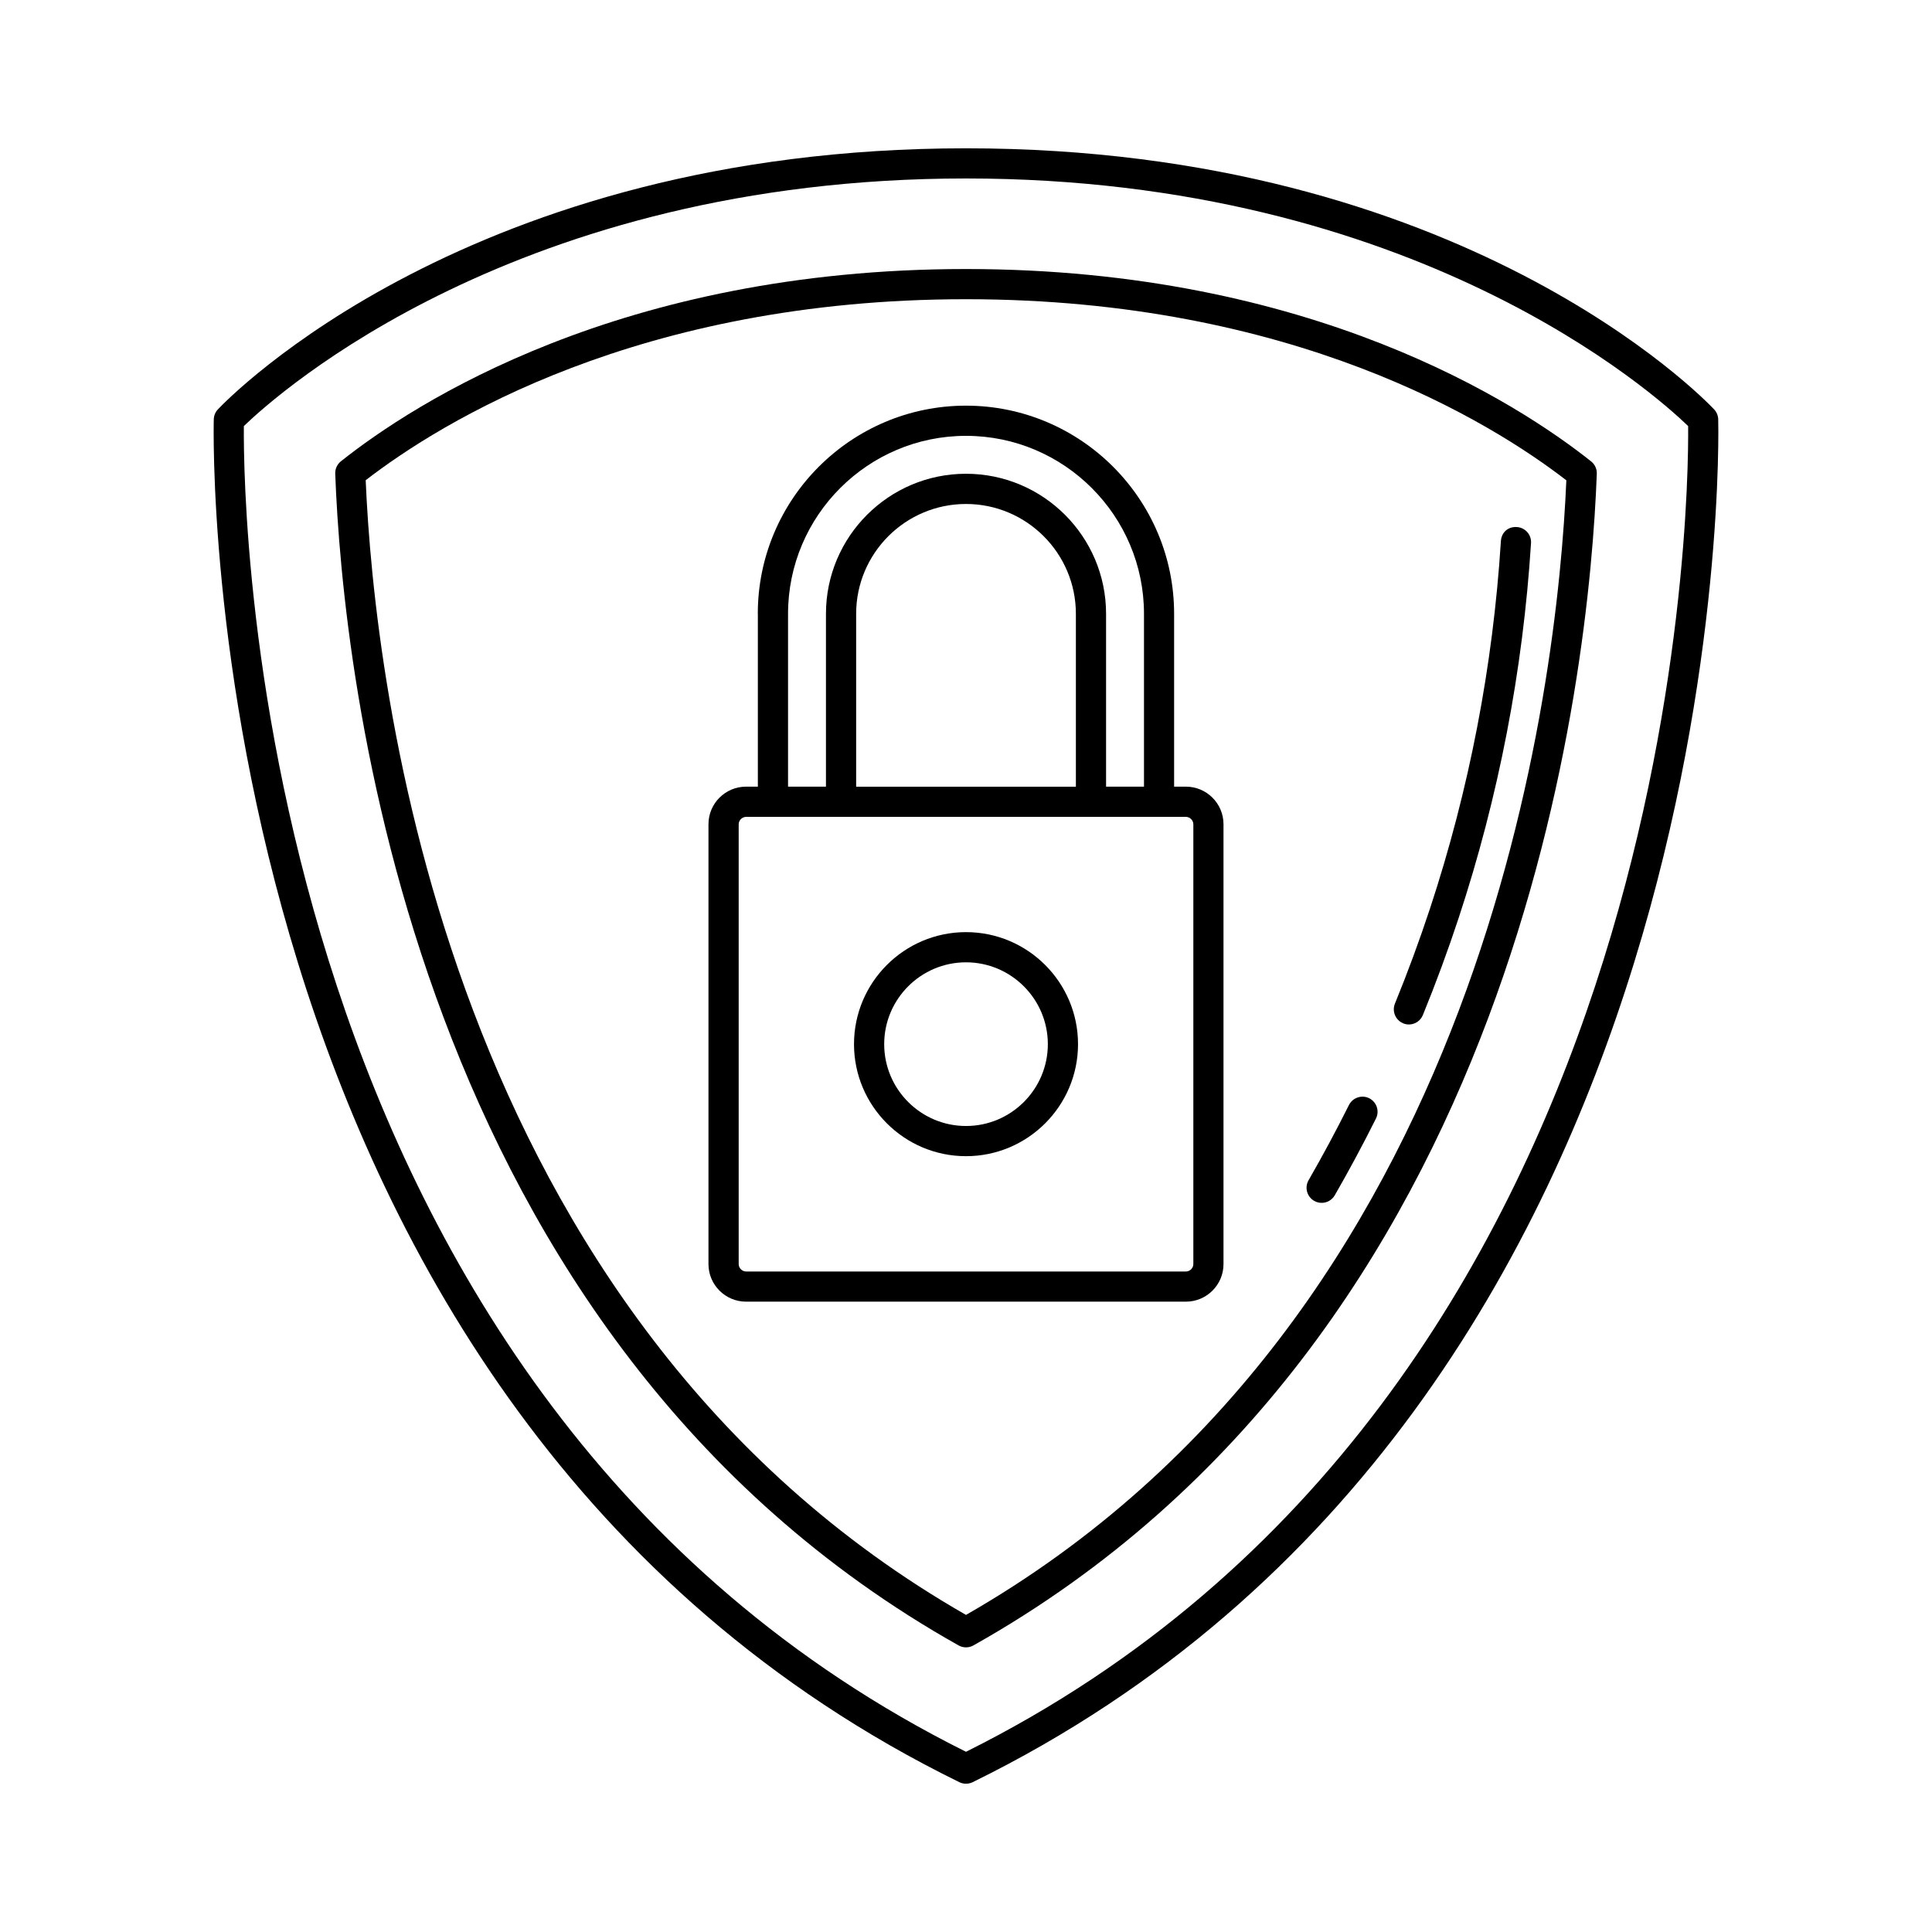 <svg xmlns="http://www.w3.org/2000/svg" id="Layer_1" viewBox="0 0 64 64">
  <path d="M56.918,13.887c-.004-.122-.053-.238-.136-.326-.333-.353-8.335-8.648-24.782-8.648S7.551,13.208,7.218,13.561c-.083.088-.132.205-.136.326-.011.325-.788,32.646,24.697,45.15.07.034.146.051.221.051s.15-.017.221-.051c25.485-12.505,24.708-44.825,24.697-45.15ZM32,58.03C8.341,46.242,8.053,16.8,8.078,14.114c1.104-1.066,9.051-8.202,23.922-8.202s22.818,7.136,23.922,8.202c.025,2.686-.263,32.128-23.922,43.916Z"/>
  <path d="M32,8.912c-11.456,0-18.297,4.454-20.707,6.369-.124.099-.194.251-.188.41.243,6.521,2.449,28.589,20.65,38.816.076.043.161.064.245.064s.169-.021.245-.064c18.196-10.224,20.407-32.292,20.651-38.813.006-.159-.064-.311-.189-.41-2.411-1.916-9.257-6.372-20.707-6.372ZM32,53.496C14.705,43.594,12.398,22.566,12.114,15.908c2.491-1.924,9.047-5.996,19.886-5.996s17.394,4.074,19.887,5.999c-.286,6.658-2.596,27.685-19.887,37.585Z"/>
  <path d="M32,30.878c-2.046,0-3.71,1.665-3.71,3.711s1.664,3.711,3.71,3.711,3.711-1.665,3.711-3.711-1.665-3.711-3.711-3.711ZM32,37.3c-1.494,0-2.71-1.216-2.71-2.711s1.216-2.711,2.71-2.711,2.711,1.216,2.711,2.711-1.216,2.711-2.711,2.711Z"/>
  <path d="M25.105 20.333v5.726h-.391c-.687 0-1.245.558-1.245 1.244v14.572c0 .686.559 1.244 1.245 1.244h14.571c.687 0 1.245-.559 1.245-1.244v-14.572c0-.686-.559-1.244-1.245-1.244h-.391v-5.726c0-3.802-3.094-6.895-6.896-6.895s-6.895 3.093-6.895 6.895ZM39.286 27.06c.131 0 .245.114.245.244v14.572c0 .13-.114.244-.245.244h-14.571c-.131 0-.245-.114-.245-.244v-14.572c0-.13.114-.244.245-.244h14.571ZM28.361 26.06v-5.726c0-2.007 1.632-3.639 3.639-3.639s3.64 1.632 3.64 3.639v5.726h-7.278ZM37.896 20.333v5.726h-1.256v-5.726c0-2.558-2.081-4.639-4.64-4.639s-4.639 2.081-4.639 4.639v5.726h-1.256v-5.726c0-3.25 2.645-5.895 5.895-5.895s5.896 2.645 5.896 5.895ZM46.482 33.9c.062.025.126.037.189.037.197 0 .384-.117.463-.311.432-1.057.831-2.141 1.187-3.22 1.322-4.012 2.129-8.189 2.396-12.416.018-.276-.192-.513-.468-.531-.306-.02-.514.192-.53.467-.262 4.142-1.051 8.234-2.347 12.166-.349 1.058-.74 2.119-1.163 3.154-.104.256.019.548.273.652ZM43.533 39.78c.078.045.164.066.249.066.173 0 .341-.09.434-.251.472-.82.932-1.676 1.365-2.543.123-.247.023-.547-.224-.671-.244-.123-.547-.022-.671.224-.425.85-.875 1.688-1.338 2.492-.138.239-.055.545.185.683Z"/>
</svg>
